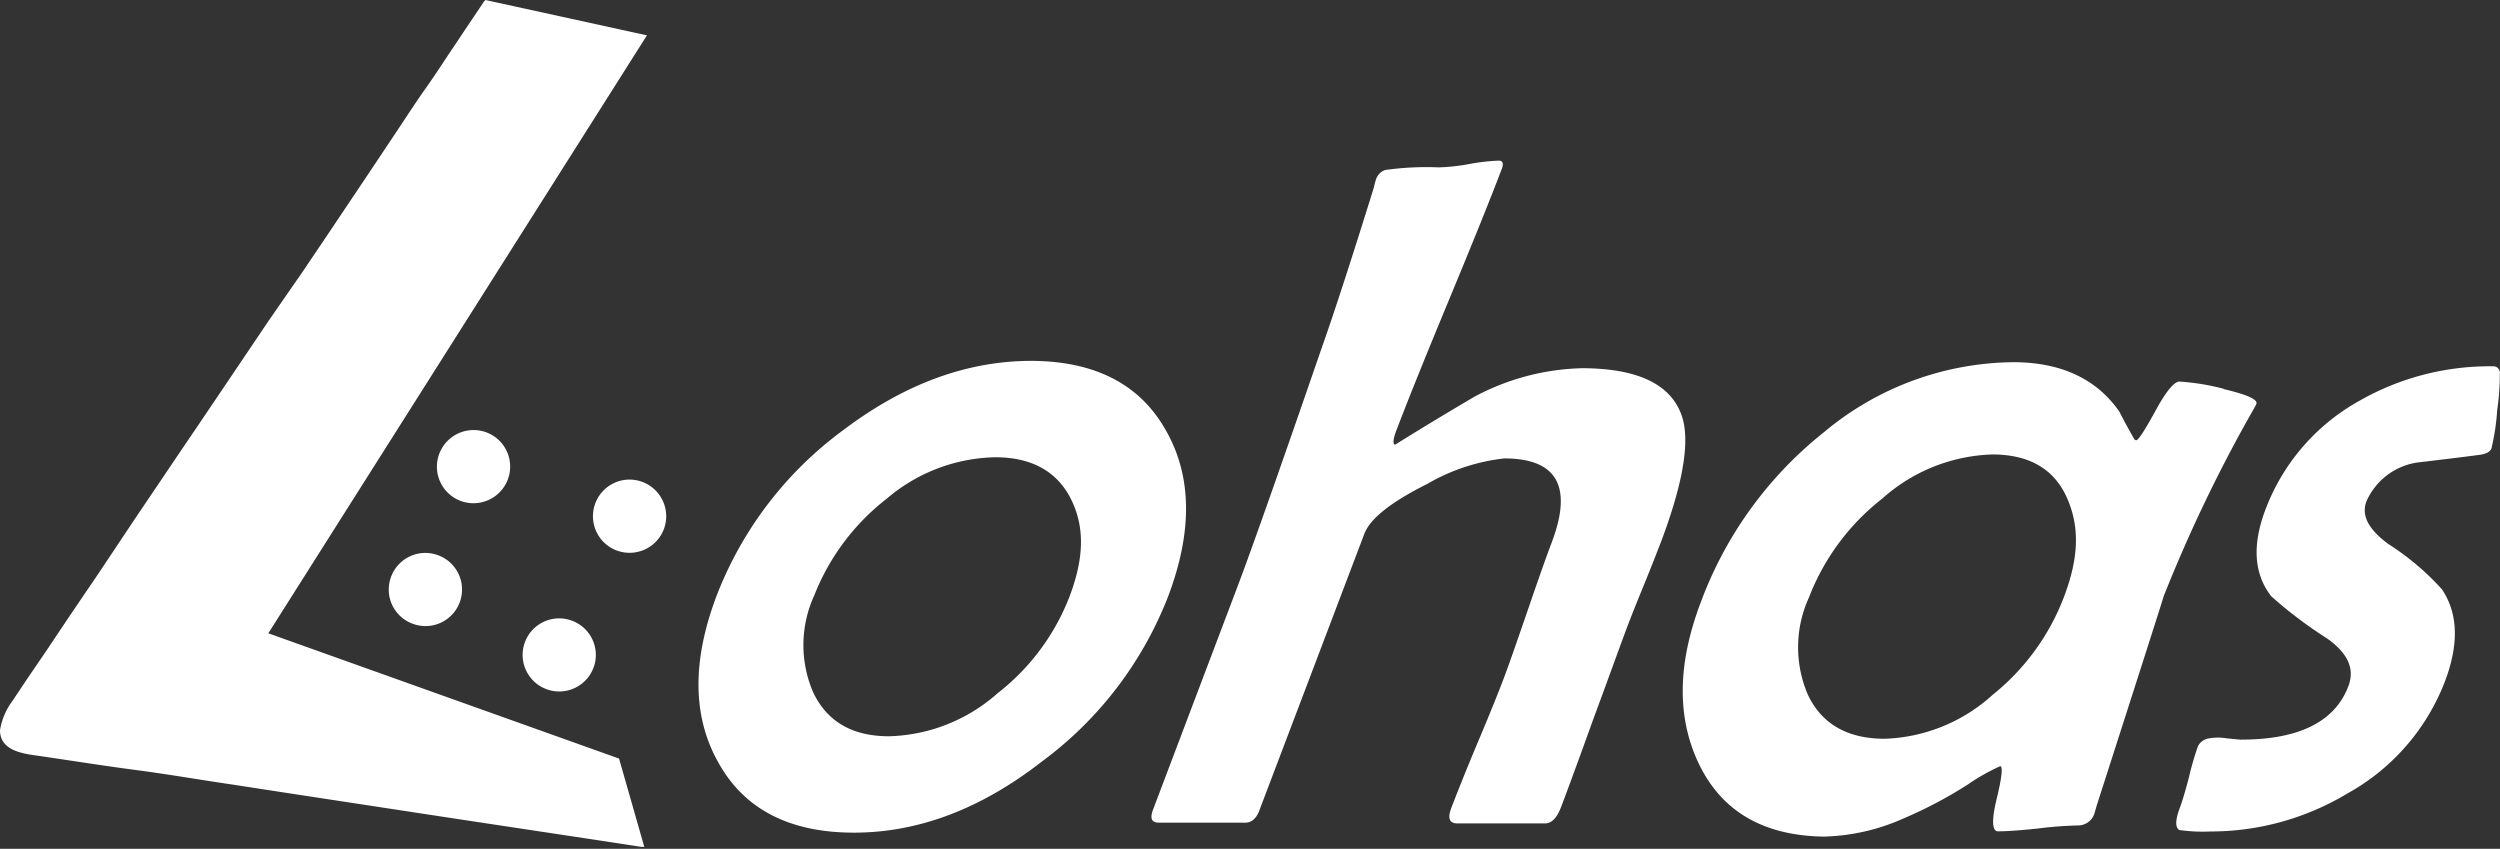 <svg xmlns="http://www.w3.org/2000/svg" viewBox="0 0 170.42 57.86"><rect x="0" y="0" width="170.42" height="57.86" fill="#333333" stroke="none"/><defs><style>.cls-1{fill:#fff;}</style></defs><title>資產 3</title><g id="圖層_2" data-name="圖層 2"><g id="圖層_1-2" data-name="圖層 1"><path class="cls-1" d="M34.64,32.62a2.5,2.5,0,0,1-3.17,1.55h0A2.49,2.49,0,0,1,29.92,31h0a2.5,2.5,0,0,1,3.17-1.55h0a2.49,2.49,0,0,1,1.55,3.17ZM45.28,36a2.5,2.5,0,0,0-1.55-3.17h0a2.49,2.49,0,0,0-3.17,1.54h0a2.49,2.49,0,0,0,1.55,3.18h0A2.5,2.5,0,0,0,45.28,36ZM31.36,41a2.49,2.49,0,0,0-1.55-3.17h0a2.49,2.49,0,0,0-3.17,1.54h0a2.48,2.48,0,0,0,1.55,3.17h0A2.49,2.49,0,0,0,31.36,41Zm9.12,4.46a2.49,2.49,0,0,0-1.55-3.17h0a2.49,2.49,0,0,0-3.17,1.55h0A2.49,2.49,0,0,0,37.31,47h0a2.49,2.49,0,0,0,3.17-1.55ZM18.29,43.17,44.1,2.41,33.09,0A.31.31,0,0,1,33,.09c-.14.22-.29.44-.44.66L31.72,2c-.4.61-.81,1.21-1.21,1.81-.51.77-1,1.52-1.54,2.28s-1.2,1.77-1.79,2.66l-2,3L23,15c-.77,1.16-1.55,2.3-2.32,3.45L18.22,22c-.8,1.2-1.61,2.39-2.41,3.58l-2.45,3.63c-.78,1.14-1.55,2.29-2.32,3.43s-1.53,2.26-2.29,3.4l-2,3L4.78,41.94,3.16,44.36,1.85,46.28l-1,1.5a4.54,4.54,0,0,0-.85,2c0,1.3,1.37,1.57,2.39,1.71,2.29.33,4.58.7,6.87,1s4.43.68,6.64,1l3.7.57,11,1.68,9.19,1.39,3.93.6.2,0L42.2,51.71ZM79.5,29.38q-2.64-4.75-9.18-4.78c-4.39,0-8.66,1.56-12.85,4.73a25.3,25.3,0,0,0-8.62,11.28q-2.51,6.63.08,11.3,2.63,4.83,9.23,4.85T71,51.93a25.42,25.42,0,0,0,8.64-11.3C81.3,36.22,81.25,32.48,79.5,29.38ZM68,47.26a11.59,11.59,0,0,1-7.4,2.93c-2.5,0-4.22-1-5.17-3a8.13,8.13,0,0,1,.08-6.61A15.54,15.54,0,0,1,60.44,34a11.74,11.74,0,0,1,7.4-2.83c2.53,0,4.26,1,5.19,2.9s.86,4-.12,6.59A15.34,15.34,0,0,1,68,47.26ZM108.62,49c1-2.69,1.72-4.71,2.23-6.07.24-.65.64-1.66,1.19-3s.95-2.38,1.19-3c1.42-3.77,1.93-6.52,1.51-8.26-.62-2.37-2.91-3.56-6.89-3.57a16.38,16.38,0,0,0-7.3,1.92c-2.2,1.29-4,2.39-5.44,3.29-.16,0-.15-.28,0-.76q1.13-3,3.62-9t3.63-9c.16-.4.09-.6-.19-.6a13.64,13.64,0,0,0-2,.23,13.79,13.79,0,0,1-2.09.23,20,20,0,0,0-3.66.18,1,1,0,0,0-.63.67,4,4,0,0,0-.13.5Q91.35,20.2,90,24q-4.2,12.18-5.62,15.93L78.59,55.22c-.21.58-.08.86.41.86l2.94,0,2.94,0c.45,0,.79-.3,1-.92L93,36.4q.58-1.56,4.31-3.42a13.33,13.33,0,0,1,5.23-1.73q5.4,0,3.24,5.72c-.38,1-.9,2.48-1.58,4.46s-1.19,3.45-1.55,4.43-1,2.58-1.86,4.62-1.47,3.59-1.86,4.6c-.26.7-.13,1.05.4,1.05s1.65,0,3,0l3,0c.45,0,.82-.39,1.11-1.18C106.91,53.71,107.65,51.7,108.62,49Zm42.95-22.5a16,16,0,0,0-3-.49c-.36,0-.91.66-1.64,2s-1.17,2-1.3,2a.18.18,0,0,1-.15-.09c-.46-.81-.79-1.42-1-1.85q-2.34-3.36-7.2-3.38a20.38,20.38,0,0,0-12.93,4.76,26.6,26.6,0,0,0-8.42,11.63q-2.37,6.25-.14,10.95c1.57,3.29,4.41,4.93,8.52,5a14.14,14.14,0,0,0,5.5-1.26,29.54,29.54,0,0,0,4.36-2.31,13.65,13.65,0,0,1,2.18-1.23c.19,0,.12.74-.24,2.22s-.31,2.22.09,2.22c.57,0,1.47-.06,2.7-.19a26.46,26.46,0,0,1,2.71-.21,1.18,1.18,0,0,0,1.19-.91l.13-.45Q147.4,41,147.5,40.63a100.86,100.86,0,0,1,6-12.52c.17-.3.28-.49.31-.57Q154,27.09,151.57,26.52ZM135.84,47.36a11.49,11.49,0,0,1-7.36,3c-2.54,0-4.29-1-5.24-3a8.18,8.18,0,0,1,.08-6.65,15.73,15.73,0,0,1,5-6.73,11.77,11.77,0,0,1,7.49-3c2.53,0,4.24,1,5.11,3s.77,4.09-.22,6.7A15.68,15.68,0,0,1,135.84,47.36Zm30.62-7.19a17.73,17.73,0,0,0-3.66-3.09c-1.35-1-1.84-1.94-1.49-2.89a4.51,4.51,0,0,1,3.46-2.66c1.44-.17,2.87-.34,4.3-.53.42-.06.68-.21.77-.44a16,16,0,0,0,.39-2.6,18.13,18.13,0,0,0,.18-2.57.44.44,0,0,0-.49-.42,17.9,17.9,0,0,0-9.1,2.36,14.22,14.22,0,0,0-6.39,7.41c-.92,2.43-.78,4.4.4,5.91a29.29,29.29,0,0,0,3.83,2.89c1.39,1,1.87,2.05,1.43,3.22-.92,2.45-3.39,3.67-7.39,3.66l-.92-.09a3.53,3.53,0,0,0-1.17,0,1,1,0,0,0-.78.54,18.78,18.78,0,0,0-.6,2.06c-.24.93-.45,1.63-.62,2.1-.33.86-.34,1.38-.05,1.55a11.35,11.35,0,0,0,2.13.1A18.08,18.08,0,0,0,160,54.1a14.78,14.78,0,0,0,6.64-7.58Q168.13,42.65,166.46,40.17Z"/></g></g></svg>